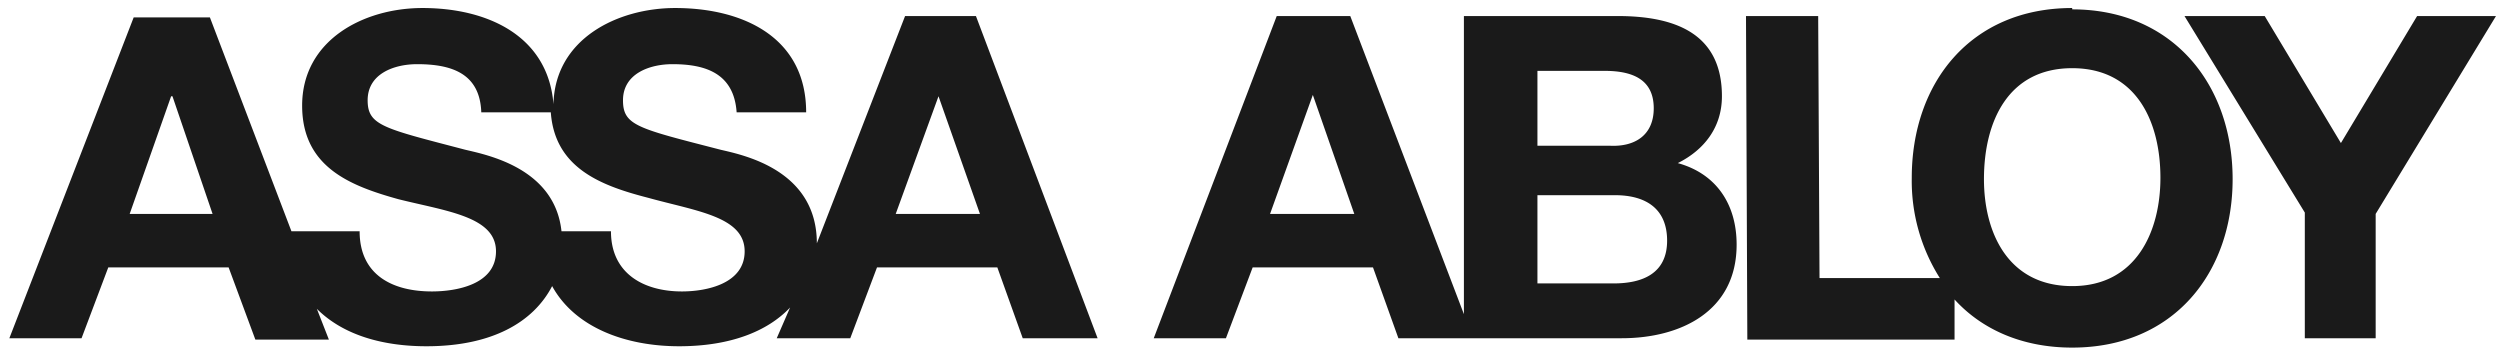 <svg fill="none" xmlns="http://www.w3.org/2000/svg" viewBox="0 0 187 26"><path fill-rule="evenodd" clip-rule="evenodd" d="m180.8 1.2-5.7 9.5-5.7-9.5h-6l9 14.7v9.4h5.3V16l9-14.8h-6zM155 21.4c-4.8 0-6.6-4-6.6-8 0-4.3 1.8-8.3 6.6-8.3s6.6 4 6.6 8.2c0 4-1.8 8.1-6.6 8.1zm0-20.8c-7.6 0-12 5.6-12 12.7a13.6 13.6 0 0 0 2.1 7.5h-9L136 1.2h-5.4l.1 24.2h15.5v-3c2 2.2 5 3.6 8.8 3.6 7.6 0 12-5.6 12-12.6 0-7.1-4.5-12.7-12-12.7zm-34.5 20.6H115v-6.6h5.8c2.3 0 3.9 1 3.9 3.4 0 2.5-1.9 3.2-4 3.2zM115 5.3h5c1.9 0 3.7.5 3.7 2.8 0 2-1.4 2.9-3.3 2.8H115V5.4zM95 16l3.2-8.9 3.1 8.9H95zm30.5-3.8c2-1 3.3-2.7 3.3-5 0-4.5-3.2-6-7.8-6h-11.5v22.3L101 1.2h-5.5l-9.2 24.1h5.4l2-5.3h9l1.9 5.3h16.7c4.4 0 8.6-2 8.6-7 0-3-1.5-5.3-4.4-6.1zM67 16l3.2-8.8 3.1 8.8H67zm-16 5.8c-2.8 0-5.3-1.3-5.3-4.5H42c-.5-4.7-5.5-5.7-7.2-6.1-6.1-1.6-7.3-1.8-7.3-3.7 0-2 2-2.7 3.7-2.7 2.6 0 4.7.7 4.8 3.6h5.2c.3 4.2 3.8 5.5 7.3 6.4 3.6 1 7.2 1.4 7.2 4 0 2.4-2.8 3-4.7 3zM9.7 16l3.1-8.8h.1l3 8.8H9.7zm58-14.8-6.6 17c0-5.5-5.5-6.6-7.2-7-6.2-1.6-7.3-1.8-7.3-3.7 0-2 2-2.7 3.7-2.7 2.5 0 4.6.7 4.8 3.6h5.2c0-5.6-4.7-7.8-9.8-7.8-4.3 0-9 2.3-9.1 7.2C41 2.7 36.5.6 31.6.6c-4.4 0-9 2.4-9 7.3 0 4.6 3.6 6 7.2 7 3.6.9 7.3 1.3 7.3 3.9 0 2.5-3 3-4.8 3-2.9 0-5.4-1.2-5.4-4.5h-5.1l-6.1-16H10l-9.3 24h5.4l2-5.3h9l2 5.4h5.5l-.9-2.3c2 2 5 2.8 8.2 2.8 4.9 0 8-1.8 9.4-4.5 1.7 3.1 5.5 4.5 9.5 4.5 3.8 0 6.6-1.1 8.3-2.9l-1 2.3h5.5l2-5.3h9l1.9 5.3h5.6L73 1.2h-5.5z" fill="#1A1A1A"/></svg>